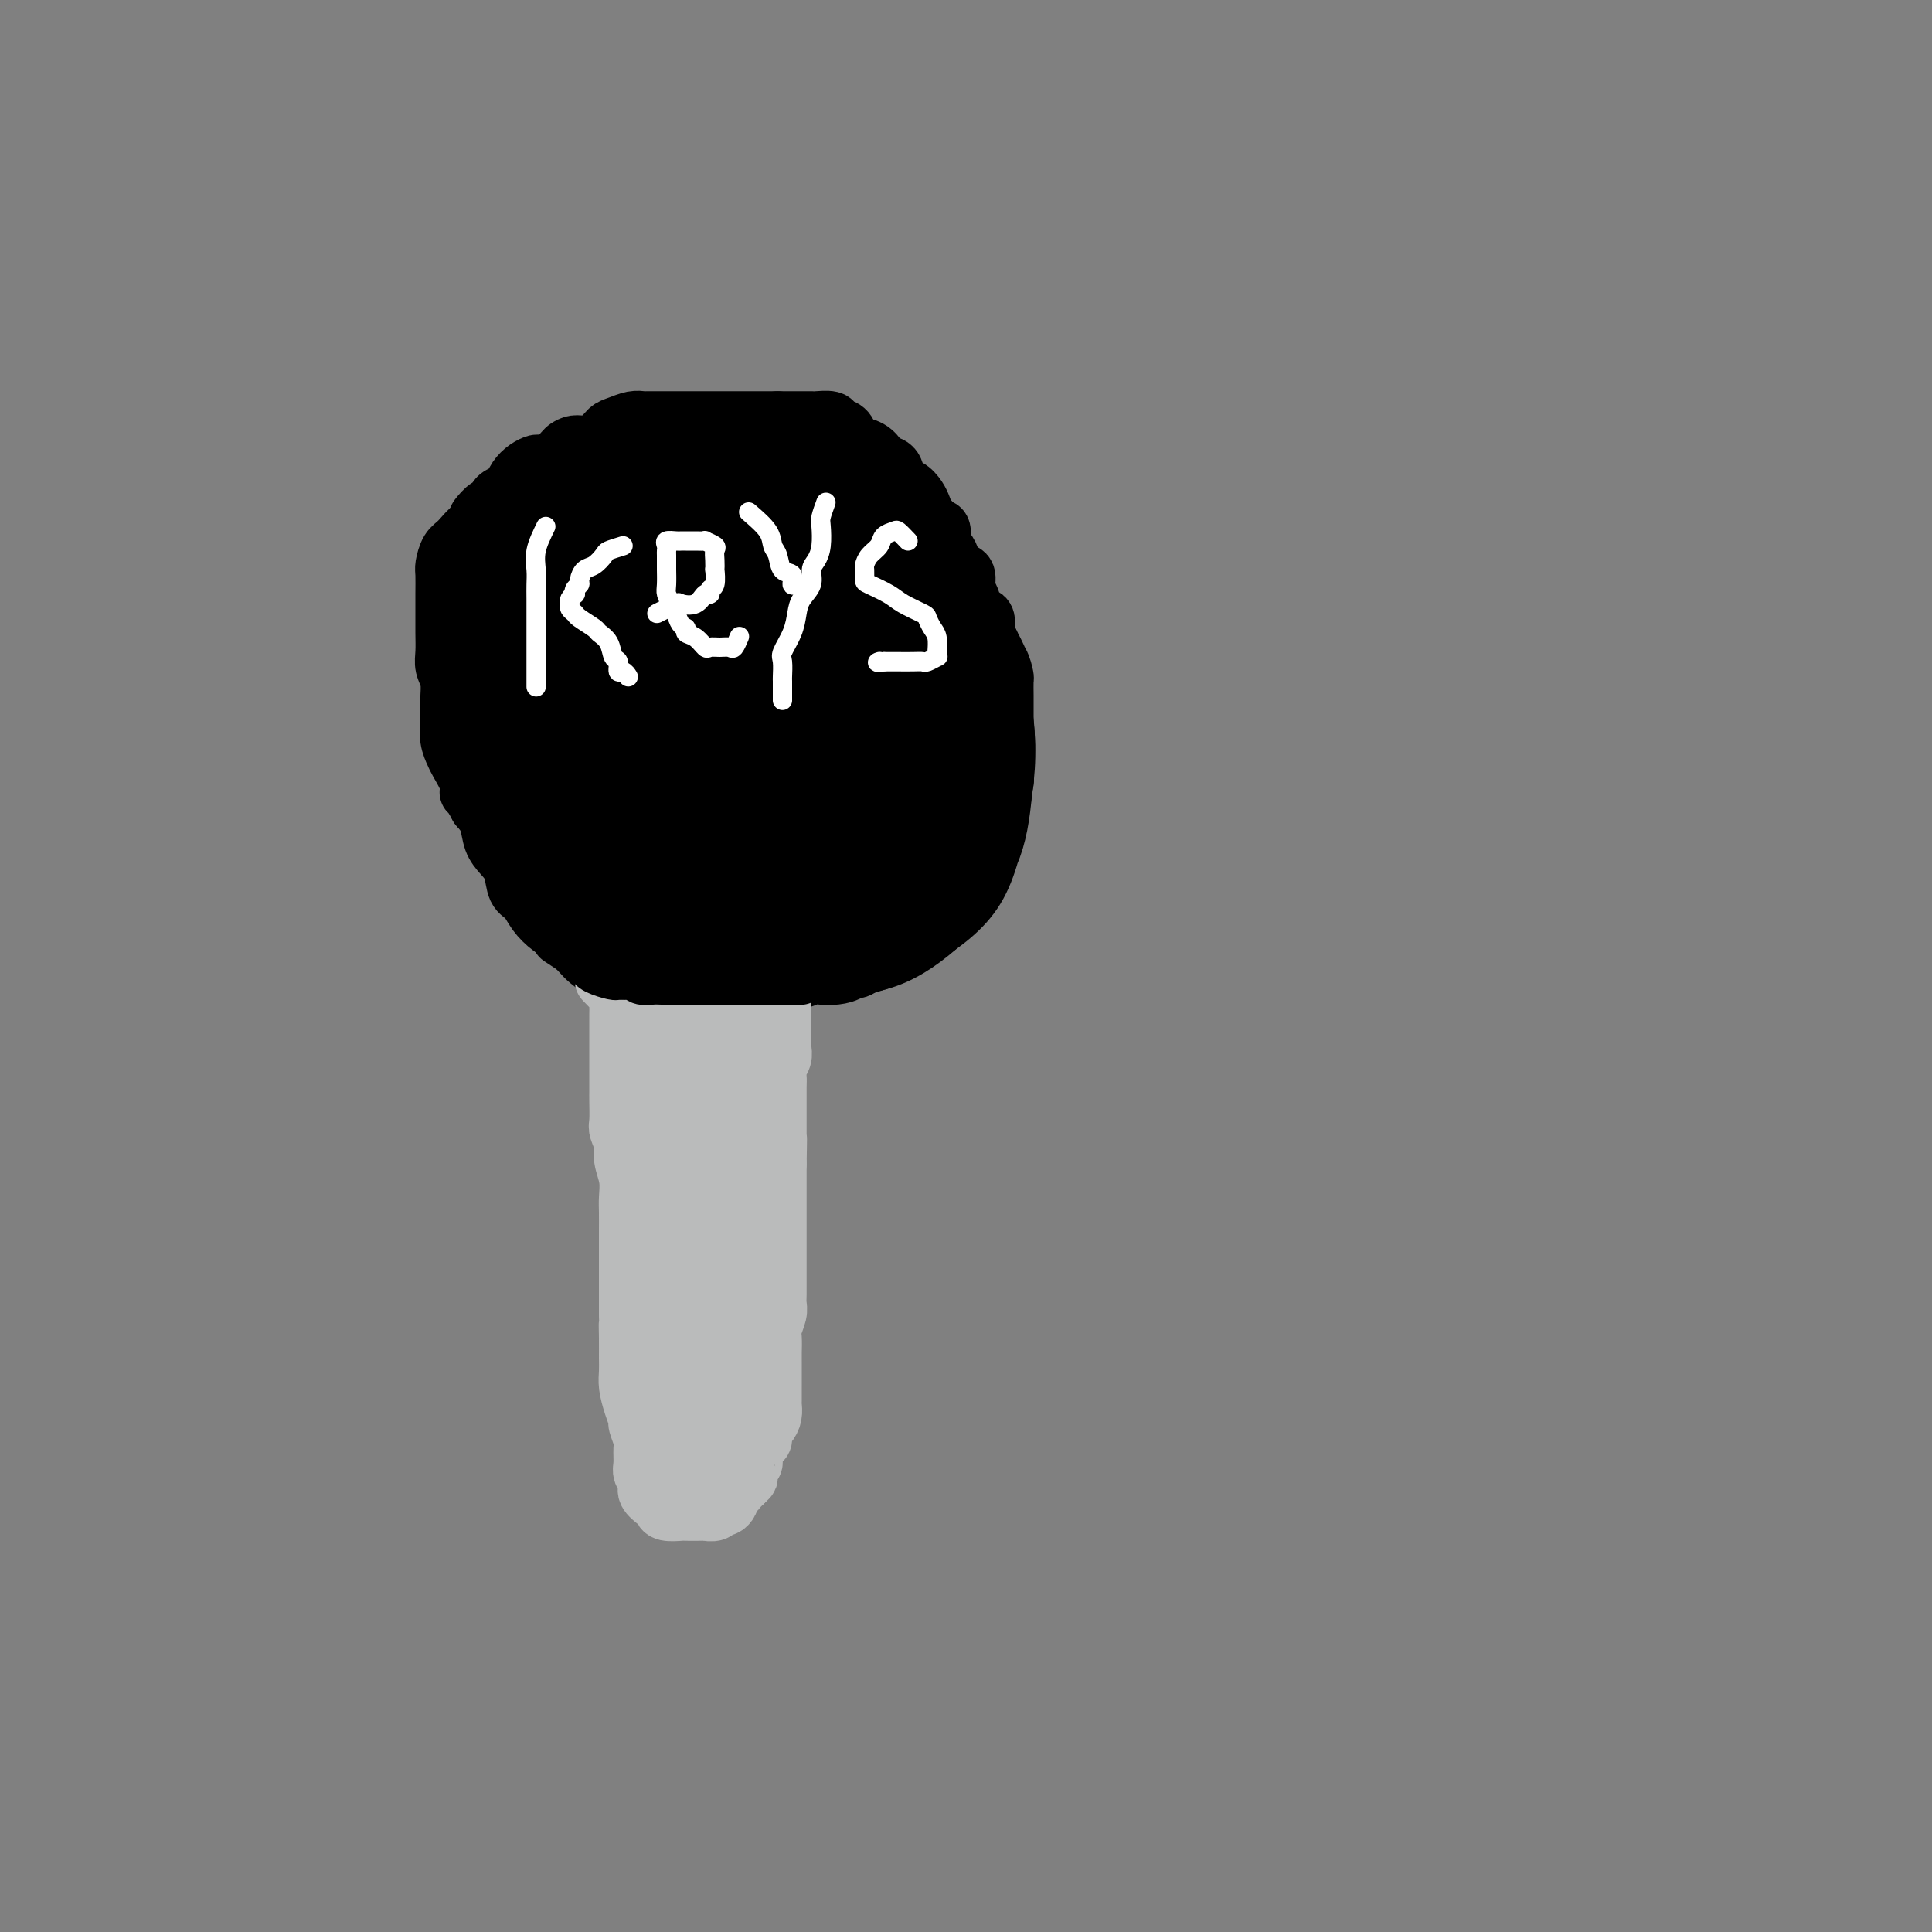 <svg viewBox='0 0 400 400' version='1.1' xmlns='http://www.w3.org/2000/svg' xmlns:xlink='http://www.w3.org/1999/xlink'><rect x="0" y="0" width="400" height="400" fill="#808080" stroke="none"/><g fill='none' stroke='#000000' stroke-width='12' stroke-linecap='round' stroke-linejoin='round'><path d='M97,118c-0.694,3.632 -1.388,7.264 -2,8c-0.612,0.736 -1.143,-1.423 0,3c1.143,4.423 3.958,15.427 5,20c1.042,4.573 0.310,2.714 2,5c1.690,2.286 5.803,8.718 9,13c3.197,4.282 5.478,6.415 9,9c3.522,2.585 8.287,5.623 13,8c4.713,2.377 9.376,4.093 14,5c4.624,0.907 9.211,1.006 14,1c4.789,-0.006 9.780,-0.117 14,-1c4.220,-0.883 7.668,-2.539 11,-5c3.332,-2.461 6.548,-5.726 9,-9c2.452,-3.274 4.139,-6.555 5,-10c0.861,-3.445 0.897,-7.053 1,-11c0.103,-3.947 0.275,-8.232 -1,-13c-1.275,-4.768 -3.995,-10.020 -7,-14c-3.005,-3.980 -6.295,-6.688 -10,-10c-3.705,-3.312 -7.824,-7.229 -12,-10c-4.176,-2.771 -8.408,-4.396 -13,-6c-4.592,-1.604 -9.542,-3.186 -14,-4c-4.458,-0.814 -8.422,-0.859 -13,0c-4.578,0.859 -9.768,2.623 -14,5c-4.232,2.377 -7.504,5.367 -10,9c-2.496,3.633 -4.216,7.909 -5,12c-0.784,4.091 -0.632,7.998 -1,12c-0.368,4.002 -1.256,8.100 0,12c1.256,3.900 4.656,7.602 8,11c3.344,3.398 6.631,6.492 10,9c3.369,2.508 6.820,4.431 11,6c4.180,1.569 9.090,2.785 14,4'/><path d='M144,177c6.080,1.789 8.781,1.262 12,1c3.219,-0.262 6.955,-0.258 10,-2c3.045,-1.742 5.398,-5.229 7,-8c1.602,-2.771 2.452,-4.826 3,-8c0.548,-3.174 0.795,-7.467 0,-12c-0.795,-4.533 -2.633,-9.306 -5,-14c-2.367,-4.694 -5.263,-9.308 -8,-13c-2.737,-3.692 -5.313,-6.462 -8,-9c-2.687,-2.538 -5.483,-4.844 -9,-6c-3.517,-1.156 -7.753,-1.161 -11,-1c-3.247,0.161 -5.505,0.489 -8,2c-2.495,1.511 -5.228,4.206 -7,8c-1.772,3.794 -2.583,8.688 -3,14c-0.417,5.312 -0.441,11.042 0,16c0.441,4.958 1.347,9.145 3,14c1.653,4.855 4.051,10.379 7,14c2.949,3.621 6.447,5.337 10,7c3.553,1.663 7.161,3.271 11,4c3.839,0.729 7.910,0.578 11,0c3.090,-0.578 5.199,-1.585 7,-4c1.801,-2.415 3.293,-6.239 4,-10c0.707,-3.761 0.627,-7.459 1,-12c0.373,-4.541 1.197,-9.925 0,-15c-1.197,-5.075 -4.416,-9.839 -7,-14c-2.584,-4.161 -4.533,-7.717 -7,-10c-2.467,-2.283 -5.453,-3.293 -9,-4c-3.547,-0.707 -7.655,-1.112 -11,-1c-3.345,0.112 -5.928,0.741 -8,3c-2.072,2.259 -3.635,6.147 -5,10c-1.365,3.853 -2.533,7.672 -3,12c-0.467,4.328 -0.234,9.164 0,14'/><path d='M121,153c0.696,4.153 2.436,7.537 5,11c2.564,3.463 5.951,7.006 9,9c3.049,1.994 5.759,2.440 9,3c3.241,0.560 7.013,1.234 10,0c2.987,-1.234 5.190,-4.378 7,-7c1.810,-2.622 3.226,-4.723 4,-9c0.774,-4.277 0.907,-10.728 1,-15c0.093,-4.272 0.148,-6.363 -1,-10c-1.148,-3.637 -3.497,-8.819 -6,-12c-2.503,-3.181 -5.161,-4.359 -8,-5c-2.839,-0.641 -5.861,-0.744 -9,-1c-3.139,-0.256 -6.397,-0.665 -9,1c-2.603,1.665 -4.552,5.404 -6,9c-1.448,3.596 -2.394,7.049 -3,11c-0.606,3.951 -0.871,8.400 0,12c0.871,3.600 2.878,6.352 6,10c3.122,3.648 7.358,8.192 11,11c3.642,2.808 6.691,3.880 10,5c3.309,1.120 6.878,2.288 10,3c3.122,0.712 5.798,0.967 8,0c2.202,-0.967 3.929,-3.156 5,-6c1.071,-2.844 1.487,-6.343 2,-11c0.513,-4.657 1.125,-10.470 0,-15c-1.125,-4.530 -3.987,-7.775 -7,-12c-3.013,-4.225 -6.177,-9.430 -9,-13c-2.823,-3.570 -5.306,-5.503 -8,-7c-2.694,-1.497 -5.597,-2.556 -8,-3c-2.403,-0.444 -4.304,-0.274 -6,0c-1.696,0.274 -3.187,0.651 -4,3c-0.813,2.349 -0.946,6.671 -1,11c-0.054,4.329 -0.027,8.664 0,13'/><path d='M133,139c0.590,6.513 2.564,10.795 5,15c2.436,4.205 5.334,8.333 8,12c2.666,3.667 5.099,6.873 8,9c2.901,2.127 6.271,3.176 9,4c2.729,0.824 4.819,1.424 7,1c2.181,-0.424 4.455,-1.870 6,-4c1.545,-2.130 2.363,-4.942 3,-9c0.637,-4.058 1.095,-9.361 1,-14c-0.095,-4.639 -0.742,-8.615 -2,-13c-1.258,-4.385 -3.129,-9.179 -5,-13c-1.871,-3.821 -3.744,-6.669 -6,-9c-2.256,-2.331 -4.895,-4.143 -7,-5c-2.105,-0.857 -3.676,-0.757 -5,-1c-1.324,-0.243 -2.402,-0.828 -3,1c-0.598,1.828 -0.718,6.069 -1,10c-0.282,3.931 -0.728,7.550 0,13c0.728,5.450 2.631,12.729 5,19c2.369,6.271 5.205,11.535 8,16c2.795,4.465 5.548,8.132 8,11c2.452,2.868 4.604,4.938 7,6c2.396,1.062 5.036,1.117 7,1c1.964,-0.117 3.252,-0.404 5,-3c1.748,-2.596 3.957,-7.499 5,-12c1.043,-4.501 0.921,-8.601 1,-14c0.079,-5.399 0.360,-12.098 0,-18c-0.360,-5.902 -1.359,-11.005 -3,-15c-1.641,-3.995 -3.923,-6.880 -7,-10c-3.077,-3.120 -6.948,-6.476 -10,-9c-3.052,-2.524 -5.283,-4.218 -8,-5c-2.717,-0.782 -5.919,-0.652 -9,0c-3.081,0.652 -6.040,1.826 -9,3'/><path d='M151,106c-4.020,1.752 -5.071,4.630 -7,9c-1.929,4.370 -4.737,10.230 -6,16c-1.263,5.770 -0.980,11.450 -1,17c-0.020,5.550 -0.343,10.969 0,16c0.343,5.031 1.350,9.673 4,14c2.650,4.327 6.941,8.339 11,11c4.059,2.661 7.885,3.972 12,5c4.115,1.028 8.517,1.773 13,2c4.483,0.227 9.046,-0.064 13,-2c3.954,-1.936 7.298,-5.515 10,-9c2.702,-3.485 4.763,-6.875 6,-11c1.237,-4.125 1.650,-8.986 2,-14c0.350,-5.014 0.636,-10.183 -1,-15c-1.636,-4.817 -5.196,-9.284 -9,-14c-3.804,-4.716 -7.854,-9.682 -12,-14c-4.146,-4.318 -8.388,-7.986 -13,-11c-4.612,-3.014 -9.592,-5.372 -15,-7c-5.408,-1.628 -11.243,-2.525 -16,-3c-4.757,-0.475 -8.437,-0.527 -12,1c-3.563,1.527 -7.010,4.632 -10,8c-2.990,3.368 -5.524,6.997 -7,12c-1.476,5.003 -1.894,11.380 -2,17c-0.106,5.620 0.099,10.485 2,16c1.901,5.515 5.497,11.682 9,17c3.503,5.318 6.914,9.787 11,14c4.086,4.213 8.848,8.169 14,11c5.152,2.831 10.696,4.538 16,6c5.304,1.462 10.370,2.681 15,2c4.630,-0.681 8.823,-3.260 13,-6c4.177,-2.740 8.336,-5.640 11,-10c2.664,-4.360 3.832,-10.180 5,-16'/><path d='M207,168c1.224,-5.849 1.783,-12.470 1,-18c-0.783,-5.530 -2.908,-9.967 -6,-15c-3.092,-5.033 -7.152,-10.662 -12,-15c-4.848,-4.338 -10.482,-7.385 -16,-10c-5.518,-2.615 -10.918,-4.798 -17,-6c-6.082,-1.202 -12.847,-1.423 -19,-1c-6.153,0.423 -11.695,1.491 -17,4c-5.305,2.509 -10.374,6.460 -14,11c-3.626,4.540 -5.808,9.668 -7,15c-1.192,5.332 -1.394,10.868 -1,16c0.394,5.132 1.385,9.860 4,15c2.615,5.140 6.853,10.693 12,15c5.147,4.307 11.202,7.369 17,10c5.798,2.631 11.340,4.833 17,6c5.660,1.167 11.439,1.301 17,1c5.561,-0.301 10.904,-1.036 15,-3c4.096,-1.964 6.944,-5.156 10,-9c3.056,-3.844 6.319,-8.341 8,-13c1.681,-4.659 1.780,-9.481 2,-15c0.220,-5.519 0.560,-11.734 0,-18c-0.560,-6.266 -2.020,-12.584 -4,-18c-1.980,-5.416 -4.480,-9.930 -8,-14c-3.520,-4.070 -8.061,-7.697 -12,-10c-3.939,-2.303 -7.276,-3.283 -11,-4c-3.724,-0.717 -7.836,-1.172 -12,-1c-4.164,0.172 -8.380,0.970 -12,4c-3.620,3.030 -6.644,8.293 -9,14c-2.356,5.707 -4.044,11.860 -5,18c-0.956,6.140 -1.180,12.269 -1,19c0.180,6.731 0.766,14.066 3,20c2.234,5.934 6.117,10.467 10,15'/><path d='M140,181c3.767,4.695 8.183,8.932 13,12c4.817,3.068 10.035,4.969 15,6c4.965,1.031 9.677,1.194 14,0c4.323,-1.194 8.258,-3.746 12,-7c3.742,-3.254 7.293,-7.210 9,-12c1.707,-4.790 1.570,-10.413 2,-16c0.430,-5.587 1.425,-11.138 0,-16c-1.425,-4.862 -5.271,-9.036 -9,-14c-3.729,-4.964 -7.340,-10.716 -12,-15c-4.660,-4.284 -10.370,-7.098 -16,-10c-5.630,-2.902 -11.179,-5.893 -17,-8c-5.821,-2.107 -11.914,-3.330 -17,-4c-5.086,-0.670 -9.164,-0.787 -13,0c-3.836,0.787 -7.428,2.478 -10,5c-2.572,2.522 -4.123,5.876 -5,10c-0.877,4.124 -1.081,9.019 -1,15c0.081,5.981 0.446,13.049 2,19c1.554,5.951 4.298,10.787 8,16c3.702,5.213 8.364,10.803 13,15c4.636,4.197 9.246,7.000 14,9c4.754,2.000 9.651,3.197 14,4c4.349,0.803 8.148,1.213 12,0c3.852,-1.213 7.755,-4.047 11,-8c3.245,-3.953 5.830,-9.024 7,-15c1.170,-5.976 0.925,-12.858 1,-19c0.075,-6.142 0.470,-11.545 -1,-17c-1.470,-5.455 -4.806,-10.962 -8,-16c-3.194,-5.038 -6.248,-9.608 -10,-13c-3.752,-3.392 -8.202,-5.605 -12,-7c-3.798,-1.395 -6.942,-1.970 -10,-2c-3.058,-0.030 -6.029,0.485 -9,1'/><path d='M137,94c-4.199,1.609 -5.196,6.133 -6,11c-0.804,4.867 -1.414,10.077 -2,16c-0.586,5.923 -1.148,12.559 0,19c1.148,6.441 4.007,12.686 7,18c2.993,5.314 6.118,9.696 10,13c3.882,3.304 8.519,5.530 13,7c4.481,1.470 8.806,2.182 13,2c4.194,-0.182 8.256,-1.260 12,-4c3.744,-2.740 7.170,-7.143 10,-12c2.830,-4.857 5.064,-10.169 6,-15c0.936,-4.831 0.573,-9.181 0,-14c-0.573,-4.819 -1.358,-10.107 -3,-14c-1.642,-3.893 -4.141,-6.390 -7,-8c-2.859,-1.610 -6.076,-2.332 -10,-3c-3.924,-0.668 -8.554,-1.283 -12,0c-3.446,1.283 -5.709,4.465 -8,8c-2.291,3.535 -4.610,7.423 -6,11c-1.390,3.577 -1.850,6.844 -2,11c-0.150,4.156 0.009,9.201 1,13c0.991,3.799 2.815,6.350 5,9c2.185,2.650 4.733,5.398 7,7c2.267,1.602 4.255,2.057 6,2c1.745,-0.057 3.247,-0.626 4,-2c0.753,-1.374 0.758,-3.551 1,-7c0.242,-3.449 0.720,-8.168 0,-12c-0.720,-3.832 -2.640,-6.777 -5,-10c-2.360,-3.223 -5.160,-6.723 -8,-9c-2.840,-2.277 -5.720,-3.332 -8,-4c-2.280,-0.668 -3.960,-0.949 -6,-1c-2.040,-0.051 -4.440,0.128 -6,2c-1.560,1.872 -2.280,5.436 -3,9'/><path d='M140,137c-0.512,3.620 -0.292,8.170 0,12c0.292,3.830 0.655,6.939 2,9c1.345,2.061 3.673,3.074 6,4c2.327,0.926 4.652,1.766 7,2c2.348,0.234 4.717,-0.140 7,-2c2.283,-1.860 4.480,-5.208 6,-9c1.520,-3.792 2.364,-8.027 3,-13c0.636,-4.973 1.065,-10.683 1,-15c-0.065,-4.317 -0.624,-7.242 -2,-10c-1.376,-2.758 -3.570,-5.351 -6,-7c-2.430,-1.649 -5.096,-2.355 -8,-3c-2.904,-0.645 -6.047,-1.230 -9,0c-2.953,1.230 -5.715,4.276 -8,8c-2.285,3.724 -4.094,8.127 -5,12c-0.906,3.873 -0.908,7.216 -1,12c-0.092,4.784 -0.275,11.008 1,15c1.275,3.992 4.007,5.752 7,8c2.993,2.248 6.245,4.983 10,7c3.755,2.017 8.011,3.314 12,4c3.989,0.686 7.710,0.760 11,0c3.290,-0.760 6.150,-2.356 8,-4c1.850,-1.644 2.691,-3.337 4,-6c1.309,-2.663 3.088,-6.297 4,-10c0.912,-3.703 0.958,-7.475 1,-11c0.042,-3.525 0.080,-6.804 0,-10c-0.080,-3.196 -0.278,-6.309 -1,-9c-0.722,-2.691 -1.967,-4.959 -3,-7c-1.033,-2.041 -1.854,-3.856 -3,-5c-1.146,-1.144 -2.616,-1.616 -4,-2c-1.384,-0.384 -2.681,-0.681 -4,-1c-1.319,-0.319 -2.659,-0.659 -4,-1'/><path d='M172,105c-2.662,-0.714 -3.318,-0.501 -4,0c-0.682,0.501 -1.392,1.288 -2,2c-0.608,0.712 -1.114,1.348 -2,2c-0.886,0.652 -2.152,1.321 -3,2c-0.848,0.679 -1.279,1.367 -2,2c-0.721,0.633 -1.732,1.209 -3,2c-1.268,0.791 -2.793,1.797 -4,3c-1.207,1.203 -2.097,2.605 -3,4c-0.903,1.395 -1.820,2.784 -3,4c-1.180,1.216 -2.623,2.258 -4,3c-1.377,0.742 -2.689,1.183 -4,2c-1.311,0.817 -2.621,2.008 -4,3c-1.379,0.992 -2.829,1.783 -4,2c-1.171,0.217 -2.065,-0.142 -3,0c-0.935,0.142 -1.912,0.783 -3,1c-1.088,0.217 -2.286,0.008 -3,0c-0.714,-0.008 -0.943,0.183 -2,0c-1.057,-0.183 -2.940,-0.742 -4,-1c-1.060,-0.258 -1.296,-0.215 -2,-1c-0.704,-0.785 -1.877,-2.397 -3,-3c-1.123,-0.603 -2.198,-0.196 -3,-1c-0.802,-0.804 -1.333,-2.820 -2,-4c-0.667,-1.180 -1.471,-1.523 -2,-2c-0.529,-0.477 -0.783,-1.086 -1,-2c-0.217,-0.914 -0.398,-2.131 -1,-3c-0.602,-0.869 -1.625,-1.388 -2,-2c-0.375,-0.612 -0.100,-1.316 0,-2c0.100,-0.684 0.027,-1.348 0,-2c-0.027,-0.652 -0.007,-1.291 0,-2c0.007,-0.709 0.002,-1.488 0,-2c-0.002,-0.512 -0.001,-0.756 0,-1'/><path d='M99,109c-0.107,-1.716 -0.376,-1.507 0,-2c0.376,-0.493 1.396,-1.690 2,-2c0.604,-0.310 0.791,0.265 1,0c0.209,-0.265 0.440,-1.370 1,-2c0.560,-0.630 1.450,-0.786 2,-1c0.550,-0.214 0.761,-0.488 1,-1c0.239,-0.512 0.504,-1.264 1,-2c0.496,-0.736 1.221,-1.458 2,-2c0.779,-0.542 1.612,-0.906 2,-1c0.388,-0.094 0.329,0.080 1,0c0.671,-0.080 2.070,-0.416 3,-1c0.930,-0.584 1.390,-1.417 2,-2c0.610,-0.583 1.370,-0.915 2,-1c0.630,-0.085 1.131,0.079 2,0c0.869,-0.079 2.107,-0.399 3,-1c0.893,-0.601 1.442,-1.481 2,-2c0.558,-0.519 1.126,-0.675 2,-1c0.874,-0.325 2.053,-0.819 3,-1c0.947,-0.181 1.661,-0.048 2,0c0.339,0.048 0.304,0.013 1,0c0.696,-0.013 2.125,-0.003 3,0c0.875,0.003 1.197,0.001 2,0c0.803,-0.001 2.087,-0.000 3,0c0.913,0.000 1.456,0.000 2,0c0.544,-0.000 1.089,-0.000 2,0c0.911,0.000 2.187,0.000 3,0c0.813,-0.000 1.163,-0.000 2,0c0.837,0.000 2.163,0.000 3,0c0.837,-0.000 1.187,-0.000 2,0c0.813,0.000 2.089,0.000 3,0c0.911,-0.000 1.455,-0.000 2,0'/><path d='M161,87c5.231,-0.000 3.307,-0.001 3,0c-0.307,0.001 1.002,0.003 2,0c0.998,-0.003 1.686,-0.013 2,0c0.314,0.013 0.256,0.049 1,0c0.744,-0.049 2.292,-0.182 3,0c0.708,0.182 0.577,0.678 1,1c0.423,0.322 1.399,0.471 2,1c0.601,0.529 0.828,1.438 1,2c0.172,0.562 0.288,0.779 1,1c0.712,0.221 2.021,0.448 3,1c0.979,0.552 1.627,1.428 2,2c0.373,0.572 0.471,0.839 1,1c0.529,0.161 1.490,0.217 2,1c0.510,0.783 0.569,2.292 1,3c0.431,0.708 1.232,0.614 2,1c0.768,0.386 1.502,1.253 2,2c0.498,0.747 0.760,1.374 1,2c0.240,0.626 0.460,1.252 1,2c0.540,0.748 1.402,1.618 2,2c0.598,0.382 0.932,0.278 1,1c0.068,0.722 -0.132,2.272 0,3c0.132,0.728 0.595,0.636 1,1c0.405,0.364 0.753,1.184 1,2c0.247,0.816 0.394,1.627 1,2c0.606,0.373 1.673,0.308 2,1c0.327,0.692 -0.085,2.143 0,3c0.085,0.857 0.666,1.122 1,2c0.334,0.878 0.419,2.369 1,3c0.581,0.631 1.656,0.401 2,1c0.344,0.599 -0.045,2.028 0,3c0.045,0.972 0.522,1.486 1,2'/><path d='M205,133c3.276,6.236 1.466,3.825 1,3c-0.466,-0.825 0.411,-0.062 1,1c0.589,1.062 0.890,2.425 1,3c0.110,0.575 0.030,0.362 0,1c-0.030,0.638 -0.008,2.129 0,3c0.008,0.871 0.002,1.124 0,2c-0.002,0.876 -0.001,2.374 0,3c0.001,0.626 -0.000,0.380 0,1c0.000,0.620 0.001,2.106 0,3c-0.001,0.894 -0.003,1.197 0,2c0.003,0.803 0.012,2.105 0,3c-0.012,0.895 -0.044,1.384 0,2c0.044,0.616 0.166,1.358 0,2c-0.166,0.642 -0.618,1.183 -1,2c-0.382,0.817 -0.694,1.910 -1,3c-0.306,1.090 -0.605,2.179 -1,3c-0.395,0.821 -0.885,1.376 -1,2c-0.115,0.624 0.143,1.318 0,2c-0.143,0.682 -0.689,1.353 -1,2c-0.311,0.647 -0.388,1.272 -1,2c-0.612,0.728 -1.759,1.560 -2,2c-0.241,0.440 0.426,0.488 0,1c-0.426,0.512 -1.943,1.487 -3,2c-1.057,0.513 -1.652,0.565 -2,1c-0.348,0.435 -0.448,1.252 -1,2c-0.552,0.748 -1.555,1.426 -2,2c-0.445,0.574 -0.332,1.043 -1,2c-0.668,0.957 -2.117,2.401 -3,3c-0.883,0.599 -1.199,0.354 -2,1c-0.801,0.646 -2.086,2.185 -3,3c-0.914,0.815 -1.457,0.908 -2,1'/><path d='M181,198c-4.441,4.121 -4.043,2.424 -4,2c0.043,-0.424 -0.271,0.426 -1,1c-0.729,0.574 -1.875,0.871 -3,1c-1.125,0.129 -2.230,0.091 -3,0c-0.770,-0.091 -1.205,-0.235 -2,0c-0.795,0.235 -1.950,0.847 -3,1c-1.050,0.153 -1.994,-0.155 -3,0c-1.006,0.155 -2.072,0.774 -3,1c-0.928,0.226 -1.718,0.061 -3,0c-1.282,-0.061 -3.056,-0.016 -4,0c-0.944,0.016 -1.057,0.004 -2,0c-0.943,-0.004 -2.717,-0.000 -4,0c-1.283,0.000 -2.076,-0.003 -3,0c-0.924,0.003 -1.980,0.012 -3,0c-1.020,-0.012 -2.005,-0.044 -3,0c-0.995,0.044 -2.000,0.163 -3,0c-1.000,-0.163 -1.996,-0.609 -3,-1c-1.004,-0.391 -2.015,-0.728 -3,-1c-0.985,-0.272 -1.943,-0.481 -3,-1c-1.057,-0.519 -2.212,-1.349 -3,-2c-0.788,-0.651 -1.208,-1.123 -2,-2c-0.792,-0.877 -1.956,-2.158 -3,-3c-1.044,-0.842 -1.967,-1.243 -3,-2c-1.033,-0.757 -2.177,-1.868 -3,-3c-0.823,-1.132 -1.324,-2.283 -2,-3c-0.676,-0.717 -1.528,-1.000 -2,-2c-0.472,-1.000 -0.563,-2.718 -1,-4c-0.437,-1.282 -1.220,-2.127 -2,-3c-0.780,-0.873 -1.556,-1.773 -2,-3c-0.444,-1.227 -0.555,-2.779 -1,-4c-0.445,-1.221 -1.222,-2.110 -2,-3'/><path d='M99,167c-1.720,-3.247 -2.020,-2.864 -2,-3c0.020,-0.136 0.359,-0.791 0,-2c-0.359,-1.209 -1.417,-2.973 -2,-4c-0.583,-1.027 -0.691,-1.317 -1,-2c-0.309,-0.683 -0.819,-1.757 -1,-3c-0.181,-1.243 -0.035,-2.653 0,-4c0.035,-1.347 -0.043,-2.632 0,-4c0.043,-1.368 0.208,-2.820 0,-4c-0.208,-1.180 -0.788,-2.089 -1,-3c-0.212,-0.911 -0.057,-1.823 0,-3c0.057,-1.177 0.015,-2.618 0,-4c-0.015,-1.382 -0.002,-2.706 0,-4c0.002,-1.294 -0.008,-2.558 0,-4c0.008,-1.442 0.034,-3.061 0,-4c-0.034,-0.939 -0.130,-1.196 0,-2c0.130,-0.804 0.484,-2.155 1,-3c0.516,-0.845 1.194,-1.186 2,-2c0.806,-0.814 1.742,-2.102 3,-3c1.258,-0.898 2.839,-1.406 4,-2c1.161,-0.594 1.901,-1.273 3,-2c1.099,-0.727 2.556,-1.501 4,-2c1.444,-0.499 2.873,-0.722 4,-1c1.127,-0.278 1.952,-0.610 3,-1c1.048,-0.390 2.321,-0.840 3,-1c0.679,-0.160 0.765,-0.032 1,0c0.235,0.032 0.620,-0.033 1,0c0.380,0.033 0.756,0.163 1,1c0.244,0.837 0.355,2.382 0,4c-0.355,1.618 -1.178,3.309 -2,5'/><path d='M120,110c-0.592,2.805 -1.071,5.319 -2,9c-0.929,3.681 -2.309,8.529 -3,13c-0.691,4.471 -0.693,8.564 -1,13c-0.307,4.436 -0.918,9.216 0,13c0.918,3.784 3.367,6.572 6,9c2.633,2.428 5.452,4.497 9,6c3.548,1.503 7.824,2.439 12,3c4.176,0.561 8.250,0.747 12,1c3.750,0.253 7.176,0.573 11,0c3.824,-0.573 8.046,-2.038 11,-4c2.954,-1.962 4.641,-4.420 7,-7c2.359,-2.580 5.391,-5.281 7,-9c1.609,-3.719 1.796,-8.457 2,-12c0.204,-3.543 0.426,-5.890 0,-9c-0.426,-3.110 -1.499,-6.984 -3,-10c-1.501,-3.016 -3.430,-5.174 -6,-7c-2.570,-1.826 -5.782,-3.319 -9,-4c-3.218,-0.681 -6.443,-0.549 -10,-1c-3.557,-0.451 -7.446,-1.487 -11,0c-3.554,1.487 -6.772,5.495 -10,9c-3.228,3.505 -6.467,6.507 -9,11c-2.533,4.493 -4.362,10.478 -5,15c-0.638,4.522 -0.086,7.583 0,12c0.086,4.417 -0.295,10.191 1,14c1.295,3.809 4.264,5.652 7,8c2.736,2.348 5.239,5.201 8,7c2.761,1.799 5.781,2.543 9,3c3.219,0.457 6.636,0.628 10,0c3.364,-0.628 6.675,-2.054 9,-4c2.325,-1.946 3.664,-4.413 5,-8c1.336,-3.587 2.668,-8.293 4,-13'/><path d='M181,168c1.534,-4.818 0.870,-6.361 0,-10c-0.870,-3.639 -1.945,-9.372 -4,-13c-2.055,-3.628 -5.090,-5.150 -8,-7c-2.910,-1.850 -5.696,-4.027 -9,-5c-3.304,-0.973 -7.126,-0.741 -11,-1c-3.874,-0.259 -7.798,-1.008 -11,0c-3.202,1.008 -5.681,3.773 -8,7c-2.319,3.227 -4.477,6.914 -6,10c-1.523,3.086 -2.410,5.569 -3,9c-0.590,3.431 -0.885,7.809 0,11c0.885,3.191 2.948,5.193 5,7c2.052,1.807 4.094,3.418 7,4c2.906,0.582 6.676,0.136 10,0c3.324,-0.136 6.202,0.039 9,-2c2.798,-2.039 5.516,-6.292 8,-10c2.484,-3.708 4.734,-6.871 6,-11c1.266,-4.129 1.548,-9.224 2,-13c0.452,-3.776 1.072,-6.233 1,-9c-0.072,-2.767 -0.838,-5.844 -2,-8c-1.162,-2.156 -2.720,-3.390 -5,-4c-2.280,-0.610 -5.282,-0.596 -8,0c-2.718,0.596 -5.152,1.773 -8,4c-2.848,2.227 -6.109,5.504 -9,10c-2.891,4.496 -5.410,10.210 -7,16c-1.590,5.790 -2.250,11.656 -3,17c-0.750,5.344 -1.590,10.168 -2,14c-0.410,3.832 -0.392,6.673 1,9c1.392,2.327 4.157,4.139 7,5c2.843,0.861 5.766,0.770 9,0c3.234,-0.770 6.781,-2.220 10,-5c3.219,-2.780 6.109,-6.890 9,-11'/><path d='M161,182c2.668,-4.480 4.837,-10.181 7,-15c2.163,-4.819 4.318,-8.758 5,-13c0.682,-4.242 -0.110,-8.787 0,-12c0.110,-3.213 1.121,-5.092 0,-7c-1.121,-1.908 -4.374,-3.843 -7,-5c-2.626,-1.157 -4.625,-1.534 -7,-2c-2.375,-0.466 -5.126,-1.020 -8,0c-2.874,1.020 -5.870,3.616 -9,6c-3.130,2.384 -6.393,4.557 -9,8c-2.607,3.443 -4.557,8.155 -6,12c-1.443,3.845 -2.377,6.823 -3,10c-0.623,3.177 -0.933,6.553 -1,9c-0.067,2.447 0.111,3.966 1,5c0.889,1.034 2.491,1.585 4,2c1.509,0.415 2.925,0.694 5,0c2.075,-0.694 4.810,-2.361 7,-5c2.190,-2.639 3.834,-6.250 6,-10c2.166,-3.750 4.854,-7.639 7,-12c2.146,-4.361 3.750,-9.193 5,-13c1.250,-3.807 2.147,-6.589 3,-9c0.853,-2.411 1.663,-4.451 2,-6c0.337,-1.549 0.200,-2.606 0,-3c-0.200,-0.394 -0.463,-0.123 -1,0c-0.537,0.123 -1.348,0.099 -2,1c-0.652,0.901 -1.143,2.728 -2,5c-0.857,2.272 -2.079,4.989 -3,7c-0.921,2.011 -1.542,3.315 -2,5c-0.458,1.685 -0.751,3.751 -1,5c-0.249,1.249 -0.452,1.683 0,2c0.452,0.317 1.558,0.519 3,0c1.442,-0.519 3.221,-1.760 5,-3'/><path d='M160,144c2.096,-1.320 3.335,-4.119 4,-6c0.665,-1.881 0.755,-2.844 1,-4c0.245,-1.156 0.643,-2.504 0,-3c-0.643,-0.496 -2.329,-0.140 -4,0c-1.671,0.140 -3.327,0.064 -5,0c-1.673,-0.064 -3.362,-0.115 -5,0c-1.638,0.115 -3.223,0.395 -4,1c-0.777,0.605 -0.744,1.533 -1,2c-0.256,0.467 -0.800,0.472 -1,1c-0.200,0.528 -0.057,1.579 0,2c0.057,0.421 0.029,0.210 0,0'/></g>
<g fill='none' stroke='#BABBBB' stroke-width='12' stroke-linecap='round' stroke-linejoin='round'><path d='M125,203c1.268,1.316 2.536,2.631 3,3c0.464,0.369 0.124,-0.209 0,0c-0.124,0.209 -0.033,1.206 0,2c0.033,0.794 0.009,1.387 0,2c-0.009,0.613 -0.002,1.247 0,2c0.002,0.753 0.001,1.626 0,2c-0.001,0.374 -0.000,0.250 0,1c0.000,0.750 -0.000,2.373 0,3c0.000,0.627 0.000,0.259 0,1c-0.000,0.741 -0.001,2.592 0,4c0.001,1.408 0.004,2.372 0,3c-0.004,0.628 -0.016,0.919 0,2c0.016,1.081 0.061,2.953 0,4c-0.061,1.047 -0.226,1.271 0,2c0.226,0.729 0.845,1.965 1,3c0.155,1.035 -0.155,1.869 0,3c0.155,1.131 0.774,2.560 1,4c0.226,1.440 0.061,2.890 0,4c-0.061,1.110 -0.016,1.878 0,3c0.016,1.122 0.004,2.596 0,4c-0.004,1.404 -0.001,2.737 0,4c0.001,1.263 0.000,2.455 0,4c-0.000,1.545 -0.000,3.441 0,5c0.000,1.559 0.000,2.779 0,4'/><path d='M130,272c0.309,10.823 0.082,4.880 0,3c-0.082,-1.880 -0.019,0.303 0,2c0.019,1.697 -0.005,2.907 0,4c0.005,1.093 0.039,2.070 0,3c-0.039,0.930 -0.150,1.814 0,3c0.150,1.186 0.562,2.673 1,4c0.438,1.327 0.902,2.495 1,3c0.098,0.505 -0.171,0.348 0,1c0.171,0.652 0.782,2.114 1,3c0.218,0.886 0.043,1.196 0,2c-0.043,0.804 0.048,2.103 0,3c-0.048,0.897 -0.234,1.392 0,2c0.234,0.608 0.886,1.330 1,2c0.114,0.670 -0.312,1.290 0,2c0.312,0.710 1.363,1.511 2,2c0.637,0.489 0.861,0.667 1,1c0.139,0.333 0.193,0.821 1,1c0.807,0.179 2.367,0.049 3,0c0.633,-0.049 0.341,-0.017 1,0c0.659,0.017 2.270,0.019 3,0c0.730,-0.019 0.577,-0.061 1,0c0.423,0.061 1.420,0.224 2,0c0.580,-0.224 0.743,-0.834 1,-1c0.257,-0.166 0.608,0.114 1,0c0.392,-0.114 0.826,-0.622 1,-1c0.174,-0.378 0.089,-0.627 0,-1c-0.089,-0.373 -0.181,-0.871 0,-1c0.181,-0.129 0.636,0.110 1,0c0.364,-0.110 0.636,-0.568 1,-1c0.364,-0.432 0.818,-0.838 1,-1c0.182,-0.162 0.091,-0.081 0,0'/><path d='M154,307c1.150,-1.128 1.025,-0.949 1,-1c-0.025,-0.051 0.048,-0.332 0,-1c-0.048,-0.668 -0.219,-1.722 0,-2c0.219,-0.278 0.829,0.220 1,0c0.171,-0.220 -0.095,-1.157 0,-2c0.095,-0.843 0.551,-1.590 1,-2c0.449,-0.410 0.891,-0.481 1,-1c0.109,-0.519 -0.114,-1.485 0,-2c0.114,-0.515 0.567,-0.579 1,-1c0.433,-0.421 0.848,-1.200 1,-2c0.152,-0.800 0.041,-1.622 0,-2c-0.041,-0.378 -0.011,-0.313 0,-1c0.011,-0.687 0.003,-2.128 0,-3c-0.003,-0.872 -0.002,-1.177 0,-2c0.002,-0.823 0.004,-2.163 0,-3c-0.004,-0.837 -0.015,-1.169 0,-2c0.015,-0.831 0.057,-2.161 0,-3c-0.057,-0.839 -0.211,-1.186 0,-2c0.211,-0.814 0.789,-2.094 1,-3c0.211,-0.906 0.057,-1.439 0,-2c-0.057,-0.561 -0.015,-1.152 0,-2c0.015,-0.848 0.004,-1.954 0,-3c-0.004,-1.046 -0.001,-2.031 0,-3c0.001,-0.969 0.000,-1.921 0,-3c-0.000,-1.079 -0.000,-2.283 0,-3c0.000,-0.717 0.000,-0.946 0,-2c-0.000,-1.054 -0.000,-2.932 0,-4c0.000,-1.068 0.000,-1.326 0,-2c-0.000,-0.674 -0.000,-1.764 0,-3c0.000,-1.236 0.000,-2.618 0,-4'/><path d='M161,241c0.155,-8.645 0.041,-4.257 0,-3c-0.041,1.257 -0.011,-0.617 0,-2c0.011,-1.383 0.003,-2.275 0,-3c-0.003,-0.725 -0.001,-1.282 0,-2c0.001,-0.718 -0.001,-1.596 0,-2c0.001,-0.404 0.004,-0.335 0,-1c-0.004,-0.665 -0.015,-2.065 0,-3c0.015,-0.935 0.057,-1.404 0,-2c-0.057,-0.596 -0.211,-1.318 0,-2c0.211,-0.682 0.789,-1.324 1,-2c0.211,-0.676 0.057,-1.385 0,-2c-0.057,-0.615 -0.015,-1.134 0,-2c0.015,-0.866 0.004,-2.077 0,-3c-0.004,-0.923 -0.001,-1.558 0,-2c0.001,-0.442 0.000,-0.692 0,-1c-0.000,-0.308 0.001,-0.675 0,-1c-0.001,-0.325 -0.003,-0.608 0,-1c0.003,-0.392 0.012,-0.893 0,-1c-0.012,-0.107 -0.044,0.179 0,0c0.044,-0.179 0.164,-0.822 0,-1c-0.164,-0.178 -0.612,0.110 -1,0c-0.388,-0.110 -0.718,-0.618 -1,-1c-0.282,-0.382 -0.517,-0.638 -1,-1c-0.483,-0.362 -1.213,-0.829 -2,-1c-0.787,-0.171 -1.632,-0.046 -2,0c-0.368,0.046 -0.258,0.012 -1,0c-0.742,-0.012 -2.334,-0.003 -3,0c-0.666,0.003 -0.405,0.001 -1,0c-0.595,-0.001 -2.045,-0.000 -3,0c-0.955,0.000 -1.416,0.000 -2,0c-0.584,-0.000 -1.292,-0.000 -2,0'/><path d='M143,202c-2.300,-0.000 -1.049,-0.000 -1,0c0.049,0.000 -1.104,0.000 -2,0c-0.896,-0.000 -1.536,-0.000 -2,0c-0.464,0.000 -0.751,0.001 -1,0c-0.249,-0.001 -0.459,-0.002 -1,0c-0.541,0.002 -1.413,0.008 -2,0c-0.587,-0.008 -0.889,-0.030 -1,0c-0.111,0.030 -0.030,0.112 0,0c0.030,-0.112 0.011,-0.418 0,0c-0.011,0.418 -0.013,1.560 0,3c0.013,1.440 0.041,3.178 0,5c-0.041,1.822 -0.152,3.728 0,6c0.152,2.272 0.567,4.909 1,8c0.433,3.091 0.885,6.634 1,10c0.115,3.366 -0.108,6.553 0,10c0.108,3.447 0.548,7.155 1,11c0.452,3.845 0.915,7.829 1,11c0.085,3.171 -0.208,5.529 0,8c0.208,2.471 0.917,5.054 2,7c1.083,1.946 2.539,3.253 3,4c0.461,0.747 -0.072,0.932 0,1c0.072,0.068 0.750,0.018 1,0c0.250,-0.018 0.071,-0.005 0,-1c-0.071,-0.995 -0.036,-2.997 0,-5'/><path d='M143,280c0.155,-1.894 0.041,-4.131 0,-7c-0.041,-2.869 -0.011,-6.372 0,-10c0.011,-3.628 0.003,-7.381 0,-12c-0.003,-4.619 -0.001,-10.105 0,-14c0.001,-3.895 0.000,-6.198 0,-9c-0.000,-2.802 -0.000,-6.104 0,-9c0.000,-2.896 0.000,-5.387 0,-7c-0.000,-1.613 -0.000,-2.348 0,-3c0.000,-0.652 0.002,-1.222 0,-1c-0.002,0.222 -0.006,1.234 0,2c0.006,0.766 0.024,1.285 0,3c-0.024,1.715 -0.090,4.625 0,8c0.090,3.375 0.338,7.215 1,11c0.662,3.785 1.740,7.517 2,12c0.260,4.483 -0.298,9.719 0,14c0.298,4.281 1.453,7.607 2,11c0.547,3.393 0.486,6.853 1,10c0.514,3.147 1.603,5.981 2,8c0.397,2.019 0.102,3.221 0,4c-0.102,0.779 -0.010,1.133 0,1c0.010,-0.133 -0.060,-0.753 0,-1c0.060,-0.247 0.251,-0.122 0,-2c-0.251,-1.878 -0.943,-5.759 -2,-9c-1.057,-3.241 -2.480,-5.840 -3,-10c-0.520,-4.160 -0.139,-9.879 0,-15c0.139,-5.121 0.034,-9.644 0,-14c-0.034,-4.356 0.002,-8.544 0,-13c-0.002,-4.456 -0.042,-9.180 0,-13c0.042,-3.820 0.166,-6.735 0,-9c-0.166,-2.265 -0.622,-3.879 -1,-5c-0.378,-1.121 -0.680,-1.749 -1,-2c-0.320,-0.251 -0.660,-0.126 -1,0'/><path d='M143,199c-0.691,-1.037 -0.919,-0.128 -1,2c-0.081,2.128 -0.015,5.477 0,9c0.015,3.523 -0.020,7.220 0,12c0.020,4.780 0.096,10.644 0,16c-0.096,5.356 -0.362,10.203 -1,15c-0.638,4.797 -1.646,9.544 -2,14c-0.354,4.456 -0.053,8.619 0,12c0.053,3.381 -0.144,5.978 0,8c0.144,2.022 0.627,3.467 1,4c0.373,0.533 0.637,0.152 1,0c0.363,-0.152 0.827,-0.075 1,0c0.173,0.075 0.056,0.148 0,-1c-0.056,-1.148 -0.053,-3.519 0,-6c0.053,-2.481 0.154,-5.074 0,-8c-0.154,-2.926 -0.564,-6.186 0,-10c0.564,-3.814 2.100,-8.182 3,-12c0.900,-3.818 1.163,-7.085 2,-11c0.837,-3.915 2.249,-8.478 3,-12c0.751,-3.522 0.842,-6.003 1,-9c0.158,-2.997 0.382,-6.511 1,-9c0.618,-2.489 1.629,-3.954 2,-5c0.371,-1.046 0.100,-1.673 0,-2c-0.100,-0.327 -0.030,-0.352 0,1c0.030,1.352 0.019,4.083 0,7c-0.019,2.917 -0.047,6.019 0,10c0.047,3.981 0.167,8.840 0,13c-0.167,4.160 -0.622,7.620 -1,12c-0.378,4.380 -0.679,9.680 -1,14c-0.321,4.320 -0.660,7.660 -1,11'/><path d='M151,274c-0.460,12.106 -0.111,9.372 0,10c0.111,0.628 -0.016,4.617 0,7c0.016,2.383 0.174,3.161 0,4c-0.174,0.839 -0.681,1.740 -1,2c-0.319,0.260 -0.450,-0.122 -1,-1c-0.550,-0.878 -1.521,-2.253 -2,-4c-0.479,-1.747 -0.468,-3.865 -1,-7c-0.532,-3.135 -1.607,-7.288 -2,-11c-0.393,-3.712 -0.105,-6.983 0,-11c0.105,-4.017 0.025,-8.780 0,-12c-0.025,-3.220 0.005,-4.897 0,-7c-0.005,-2.103 -0.044,-4.632 0,-6c0.044,-1.368 0.170,-1.576 0,-1c-0.170,0.576 -0.637,1.936 -1,3c-0.363,1.064 -0.623,1.833 -1,4c-0.377,2.167 -0.873,5.731 -1,10c-0.127,4.269 0.115,9.242 0,14c-0.115,4.758 -0.586,9.299 -1,13c-0.414,3.701 -0.770,6.561 -1,9c-0.230,2.439 -0.333,4.457 0,6c0.333,1.543 1.102,2.611 2,3c0.898,0.389 1.924,0.101 3,0c1.076,-0.101 2.201,-0.014 3,0c0.799,0.014 1.271,-0.046 2,-1c0.729,-0.954 1.713,-2.801 2,-4c0.287,-1.199 -0.125,-1.749 0,-3c0.125,-1.251 0.786,-3.201 1,-5c0.214,-1.799 -0.019,-3.446 0,-5c0.019,-1.554 0.291,-3.015 0,-4c-0.291,-0.985 -1.146,-1.492 -2,-2'/><path d='M150,275c-0.674,-3.148 -1.859,-1.518 -3,-1c-1.141,0.518 -2.239,-0.075 -3,0c-0.761,0.075 -1.185,0.817 -2,2c-0.815,1.183 -2.022,2.806 -3,5c-0.978,2.194 -1.726,4.960 -2,7c-0.274,2.040 -0.073,3.356 0,5c0.073,1.644 0.017,3.617 0,5c-0.017,1.383 0.006,2.175 0,3c-0.006,0.825 -0.040,1.684 1,2c1.040,0.316 3.154,0.090 4,0c0.846,-0.090 0.423,-0.045 0,0'/></g>
<g fill='none' stroke='#000000' stroke-width='12' stroke-linecap='round' stroke-linejoin='round'><path d='M116,194c2.430,1.600 4.860,3.199 6,4c1.140,0.801 0.991,0.803 1,1c0.009,0.197 0.177,0.588 1,1c0.823,0.412 2.300,0.846 3,1c0.700,0.154 0.624,0.027 1,0c0.376,-0.027 1.204,0.045 2,0c0.796,-0.045 1.560,-0.208 2,0c0.440,0.208 0.556,0.788 1,1c0.444,0.212 1.217,0.057 2,0c0.783,-0.057 1.575,-0.015 2,0c0.425,0.015 0.484,0.004 1,0c0.516,-0.004 1.489,-0.001 2,0c0.511,0.001 0.560,0.000 1,0c0.440,-0.000 1.272,-0.000 2,0c0.728,0.000 1.351,0.000 2,0c0.649,-0.000 1.325,-0.000 2,0c0.675,0.000 1.350,0.000 2,0c0.650,-0.000 1.276,-0.000 2,0c0.724,0.000 1.545,0.000 2,0c0.455,-0.000 0.545,-0.000 1,0c0.455,0.000 1.277,0.000 2,0c0.723,-0.000 1.349,-0.000 2,0c0.651,0.000 1.329,0.000 2,0c0.671,-0.000 1.336,-0.000 2,0'/><path d='M162,202c5.891,0.140 3.118,-0.009 2,0c-1.118,0.009 -0.580,0.175 0,0c0.580,-0.175 1.201,-0.691 2,-1c0.799,-0.309 1.777,-0.413 2,-1c0.223,-0.587 -0.309,-1.659 0,-2c0.309,-0.341 1.458,0.048 2,0c0.542,-0.048 0.475,-0.535 1,-1c0.525,-0.465 1.640,-0.909 2,-1c0.360,-0.091 -0.036,0.172 0,0c0.036,-0.172 0.502,-0.778 1,-1c0.498,-0.222 1.028,-0.059 1,0c-0.028,0.059 -0.612,0.015 -1,0c-0.388,-0.015 -0.578,-0.000 -1,0c-0.422,0.000 -1.075,-0.014 -2,0c-0.925,0.014 -2.122,0.056 -3,0c-0.878,-0.056 -1.436,-0.211 -2,0c-0.564,0.211 -1.135,0.788 -2,1c-0.865,0.212 -2.024,0.058 -3,0c-0.976,-0.058 -1.771,-0.018 -3,0c-1.229,0.018 -2.894,0.016 -4,0c-1.106,-0.016 -1.654,-0.047 -3,0c-1.346,0.047 -3.492,0.171 -5,0c-1.508,-0.171 -2.379,-0.637 -3,-1c-0.621,-0.363 -0.991,-0.623 -2,-1c-1.009,-0.377 -2.656,-0.871 -4,-1c-1.344,-0.129 -2.384,0.106 -3,0c-0.616,-0.106 -0.808,-0.553 -1,-1'/><path d='M133,192c-2.691,-0.809 -2.917,-0.830 -3,-1c-0.083,-0.170 -0.022,-0.489 0,-1c0.022,-0.511 0.006,-1.215 0,-2c-0.006,-0.785 -0.002,-1.653 0,-2c0.002,-0.347 0.001,-0.174 0,0'/><path d='M151,144c-0.470,-5.474 -0.940,-10.948 -1,-13c-0.060,-2.052 0.291,-0.680 0,-1c-0.291,-0.320 -1.223,-2.330 -2,-3c-0.777,-0.670 -1.399,-0.000 -2,0c-0.601,0.000 -1.181,-0.669 -2,1c-0.819,1.669 -1.878,5.676 -3,9c-1.122,3.324 -2.308,5.965 -3,9c-0.692,3.035 -0.892,6.462 -1,9c-0.108,2.538 -0.125,4.186 0,5c0.125,0.814 0.393,0.795 1,0c0.607,-0.795 1.553,-2.364 4,-6c2.447,-3.636 6.393,-9.339 9,-14c2.607,-4.661 3.874,-8.280 6,-12c2.126,-3.720 5.111,-7.540 7,-10c1.889,-2.460 2.683,-3.560 3,-4c0.317,-0.440 0.159,-0.220 0,0'/></g>
<g fill='none' stroke='#FFFFFF' stroke-width='4' stroke-linecap='round' stroke-linejoin='round'><path d='M113,109c-0.845,1.733 -1.691,3.467 -2,5c-0.309,1.533 -0.083,2.867 0,4c0.083,1.133 0.022,2.066 0,3c-0.022,0.934 -0.006,1.869 0,3c0.006,1.131 0.002,2.456 0,3c-0.002,0.544 -0.000,0.305 0,1c0.000,0.695 0.000,2.323 0,3c-0.000,0.677 -0.000,0.404 0,1c0.000,0.596 0.000,2.062 0,3c-0.000,0.938 -0.000,1.348 0,2c0.000,0.652 0.000,1.546 0,2c-0.000,0.454 -0.000,0.468 0,1c0.000,0.532 0.000,1.580 0,2c-0.000,0.420 -0.000,0.210 0,0'/><path d='M129,113c-1.201,0.366 -2.403,0.732 -3,1c-0.597,0.268 -0.590,0.439 -1,1c-0.410,0.561 -1.238,1.512 -2,2c-0.762,0.488 -1.458,0.513 -2,1c-0.542,0.487 -0.929,1.436 -1,2c-0.071,0.564 0.173,0.743 0,1c-0.173,0.257 -0.764,0.594 -1,1c-0.236,0.406 -0.117,0.882 0,1c0.117,0.118 0.231,-0.123 0,0c-0.231,0.123 -0.807,0.609 -1,1c-0.193,0.391 -0.002,0.686 0,1c0.002,0.314 -0.183,0.647 0,1c0.183,0.353 0.735,0.726 1,1c0.265,0.274 0.242,0.448 1,1c0.758,0.552 2.298,1.480 3,2c0.702,0.520 0.566,0.630 1,1c0.434,0.370 1.440,0.998 2,2c0.560,1.002 0.676,2.377 1,3c0.324,0.623 0.858,0.493 1,1c0.142,0.507 -0.106,1.651 0,2c0.106,0.349 0.567,-0.098 1,0c0.433,0.098 0.838,0.742 1,1c0.162,0.258 0.081,0.129 0,0'/><path d='M136,127c1.654,-0.828 3.309,-1.657 4,-2c0.691,-0.343 0.419,-0.201 1,0c0.581,0.201 2.016,0.460 3,0c0.984,-0.460 1.518,-1.637 2,-2c0.482,-0.363 0.914,0.090 1,0c0.086,-0.090 -0.173,-0.723 0,-1c0.173,-0.277 0.778,-0.196 1,-1c0.222,-0.804 0.062,-2.491 0,-3c-0.062,-0.509 -0.024,0.161 0,0c0.024,-0.161 0.036,-1.153 0,-2c-0.036,-0.847 -0.121,-1.547 0,-2c0.121,-0.453 0.446,-0.657 0,-1c-0.446,-0.343 -1.664,-0.824 -2,-1c-0.336,-0.176 0.209,-0.047 0,0c-0.209,0.047 -1.174,0.012 -2,0c-0.826,-0.012 -1.514,-0.000 -2,0c-0.486,0.000 -0.771,-0.011 -1,0c-0.229,0.011 -0.401,0.043 -1,0c-0.599,-0.043 -1.625,-0.162 -2,0c-0.375,0.162 -0.101,0.605 0,1c0.101,0.395 0.027,0.743 0,1c-0.027,0.257 -0.008,0.425 0,1c0.008,0.575 0.005,1.557 0,2c-0.005,0.443 -0.012,0.345 0,1c0.012,0.655 0.045,2.062 0,3c-0.045,0.938 -0.166,1.406 0,2c0.166,0.594 0.619,1.312 1,2c0.381,0.688 0.691,1.344 1,2'/><path d='M140,127c0.787,2.947 1.754,2.814 2,3c0.246,0.186 -0.230,0.691 0,1c0.230,0.309 1.165,0.422 2,1c0.835,0.578 1.572,1.621 2,2c0.428,0.379 0.549,0.094 1,0c0.451,-0.094 1.231,0.002 2,0c0.769,-0.002 1.526,-0.104 2,0c0.474,0.104 0.666,0.413 1,0c0.334,-0.413 0.810,-1.546 1,-2c0.190,-0.454 0.095,-0.227 0,0'/><path d='M155,106c1.604,1.388 3.208,2.776 4,4c0.792,1.224 0.772,2.283 1,3c0.228,0.717 0.705,1.091 1,2c0.295,0.909 0.408,2.352 1,3c0.592,0.648 1.661,0.500 2,1c0.339,0.500 -0.054,1.650 0,2c0.054,0.350 0.553,-0.098 1,0c0.447,0.098 0.842,0.742 1,1c0.158,0.258 0.079,0.129 0,0'/><path d='M171,104c-0.417,1.141 -0.834,2.283 -1,3c-0.166,0.717 -0.081,1.010 0,2c0.081,0.990 0.159,2.677 0,4c-0.159,1.323 -0.554,2.282 -1,3c-0.446,0.718 -0.944,1.195 -1,2c-0.056,0.805 0.331,1.939 0,3c-0.331,1.061 -1.381,2.051 -2,3c-0.619,0.949 -0.807,1.859 -1,3c-0.193,1.141 -0.392,2.514 -1,4c-0.608,1.486 -1.627,3.084 -2,4c-0.373,0.916 -0.100,1.148 0,2c0.100,0.852 0.027,2.323 0,3c-0.027,0.677 -0.007,0.560 0,1c0.007,0.440 0.002,1.438 0,2c-0.002,0.562 -0.001,0.690 0,1c0.001,0.310 0.000,0.803 0,1c-0.000,0.197 -0.000,0.099 0,0'/><path d='M188,112c-0.788,-0.828 -1.577,-1.656 -2,-2c-0.423,-0.344 -0.481,-0.204 -1,0c-0.519,0.204 -1.498,0.473 -2,1c-0.502,0.527 -0.527,1.311 -1,2c-0.473,0.689 -1.394,1.283 -2,2c-0.606,0.717 -0.895,1.557 -1,2c-0.105,0.443 -0.024,0.488 0,1c0.024,0.512 -0.007,1.489 0,2c0.007,0.511 0.054,0.556 1,1c0.946,0.444 2.792,1.288 4,2c1.208,0.712 1.777,1.292 3,2c1.223,0.708 3.098,1.545 4,2c0.902,0.455 0.830,0.529 1,1c0.170,0.471 0.583,1.341 1,2c0.417,0.659 0.837,1.109 1,2c0.163,0.891 0.069,2.225 0,3c-0.069,0.775 -0.114,0.992 0,1c0.114,0.008 0.388,-0.194 0,0c-0.388,0.194 -1.438,0.784 -2,1c-0.562,0.216 -0.637,0.058 -1,0c-0.363,-0.058 -1.014,-0.016 -2,0c-0.986,0.016 -2.305,0.004 -3,0c-0.695,-0.004 -0.764,-0.001 -1,0c-0.236,0.001 -0.639,0.000 -1,0c-0.361,-0.000 -0.681,-0.000 -1,0'/><path d='M183,137c-1.929,0.310 -1.250,0.083 -1,0c0.250,-0.083 0.071,-0.024 0,0c-0.071,0.024 -0.036,0.012 0,0'/></g>
</svg>